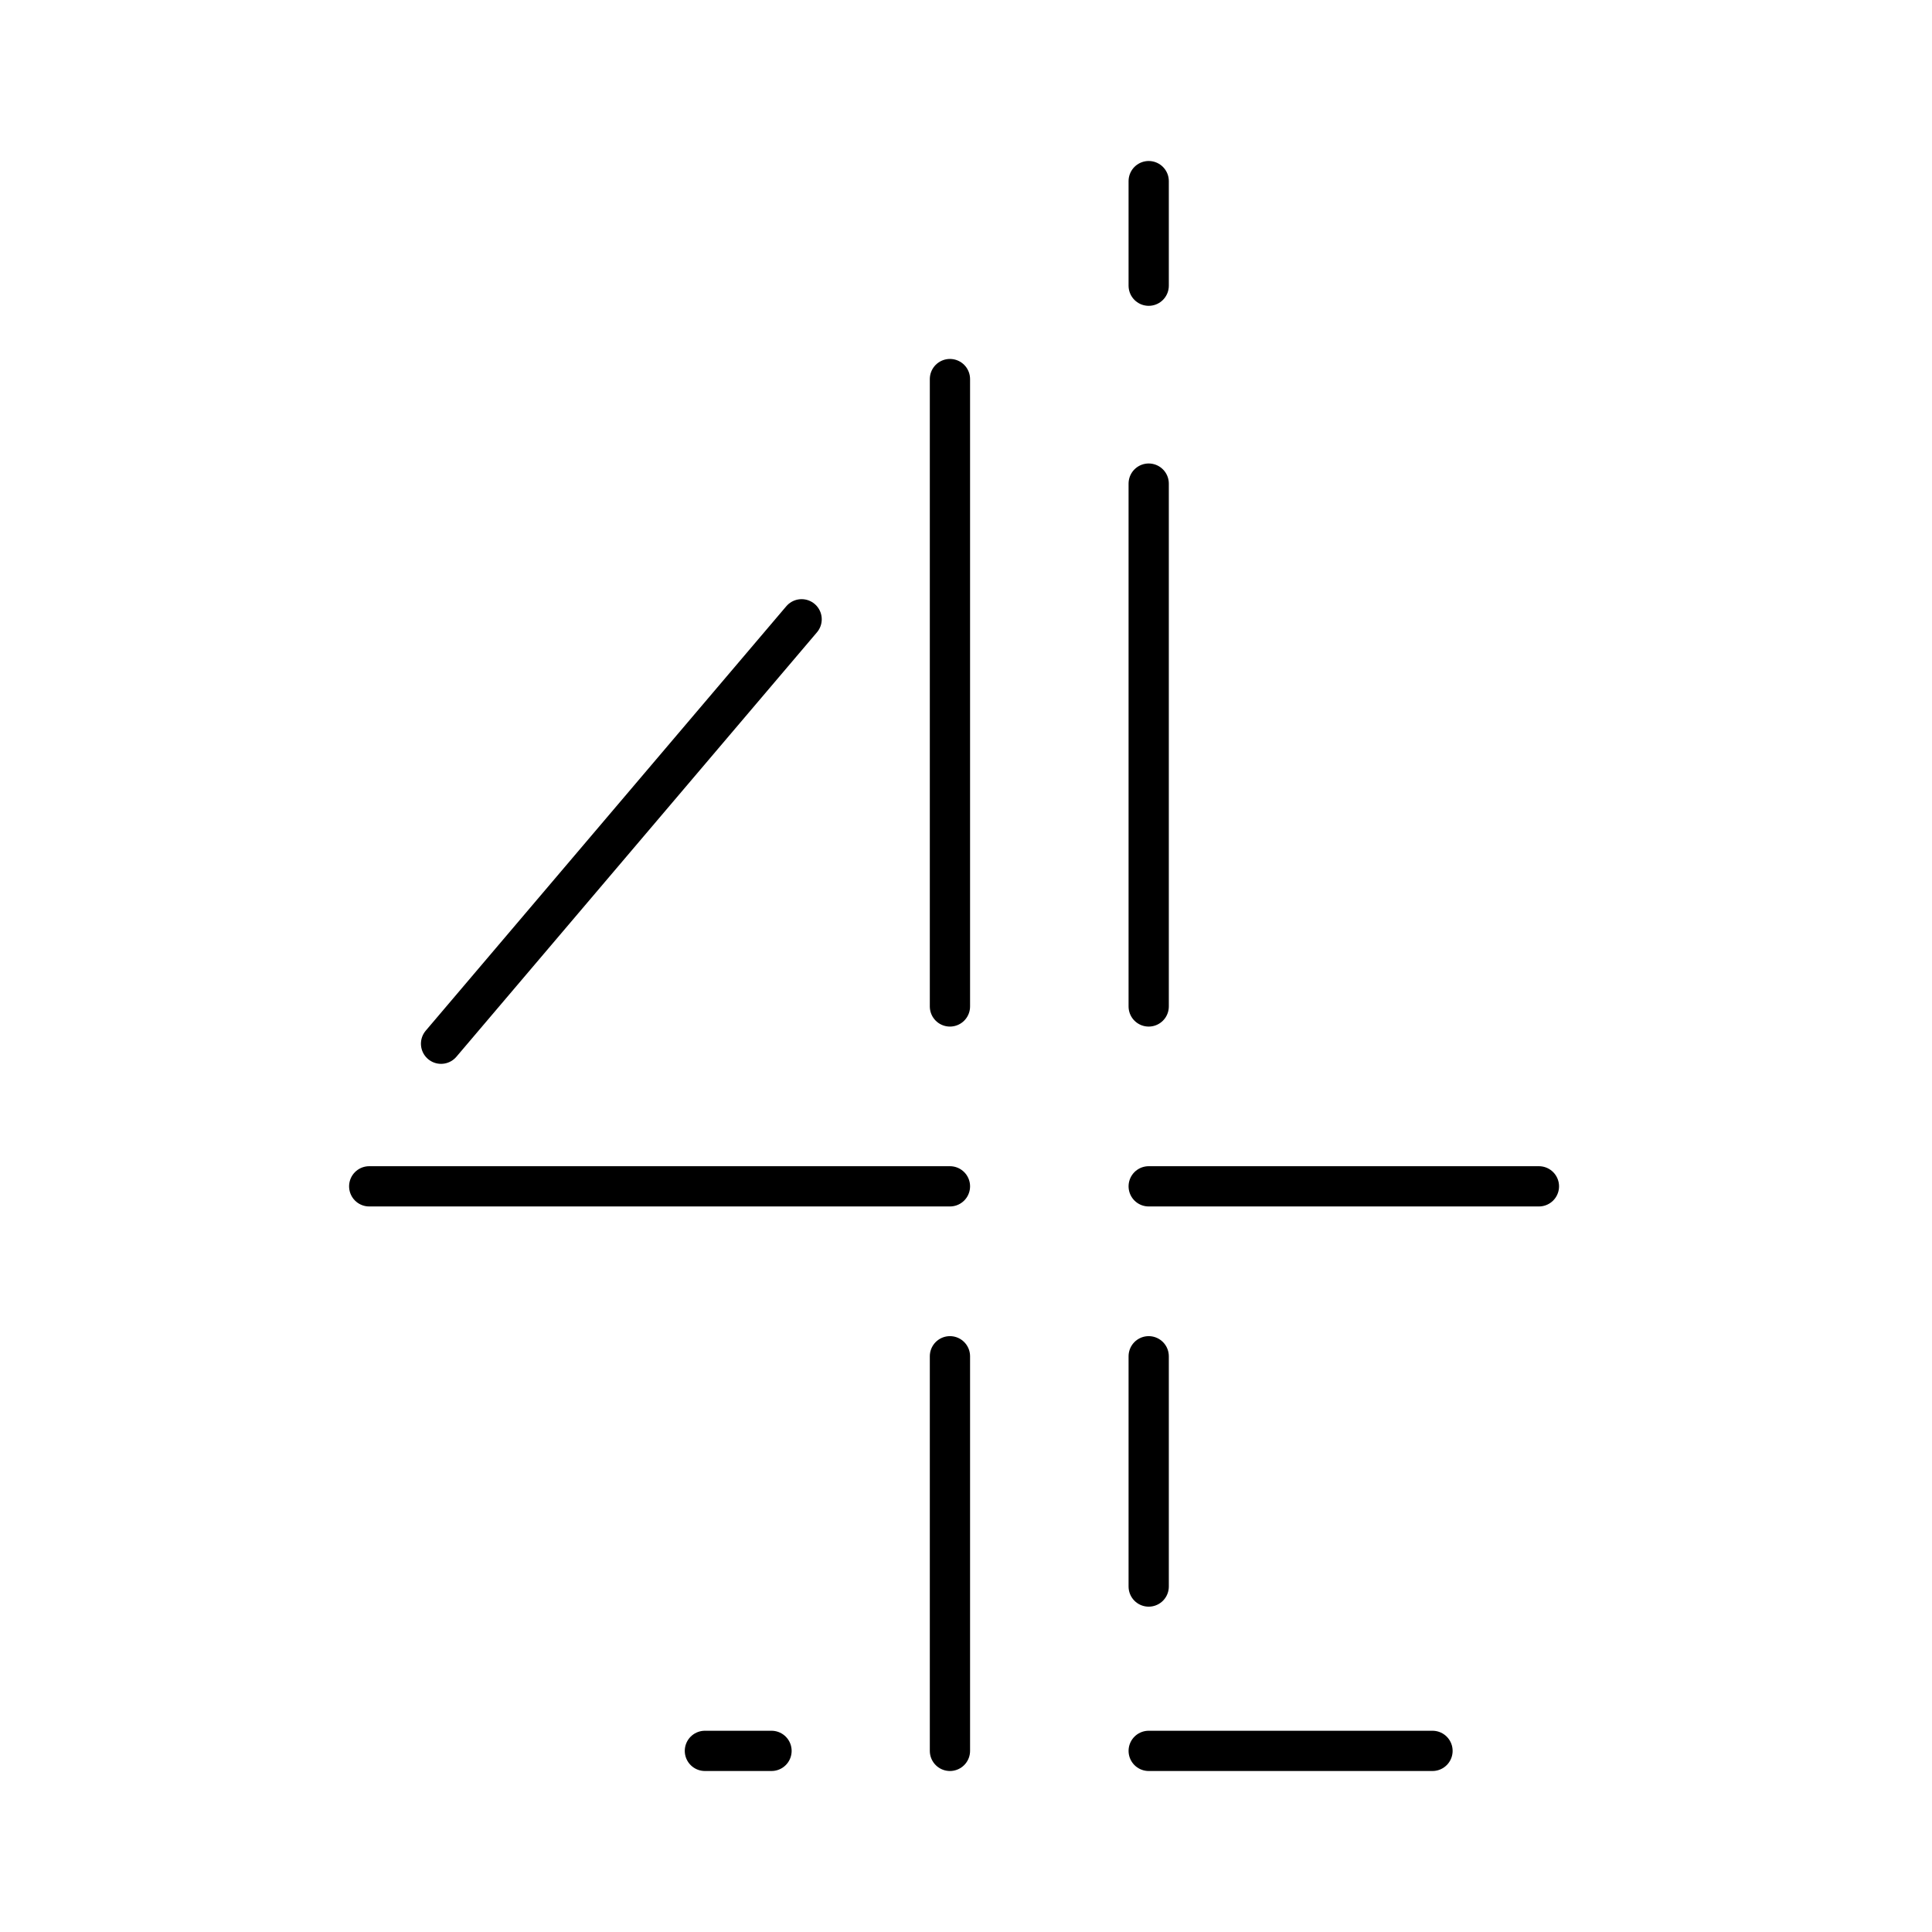<?xml version="1.0" encoding="utf-8"?>
<!-- Generator: www.svgicons.com -->
<svg xmlns="http://www.w3.org/2000/svg" width="800" height="800" viewBox="0 0 48 48">
<path fill="none" stroke="currentColor" stroke-linecap="round" stroke-linejoin="round" d="M35.59 43.5h-7.051m-4.938 0v-9.804m4.938 5.721v-5.721M17.513 43.5h1.655m4.433-14.026H9.173m29.061 0h-9.695m0-4.469v-12.99m0-4.917V4.5m-4.938 4.918v15.587m-3.685-9.619l-8.958 10.545"/>
</svg>